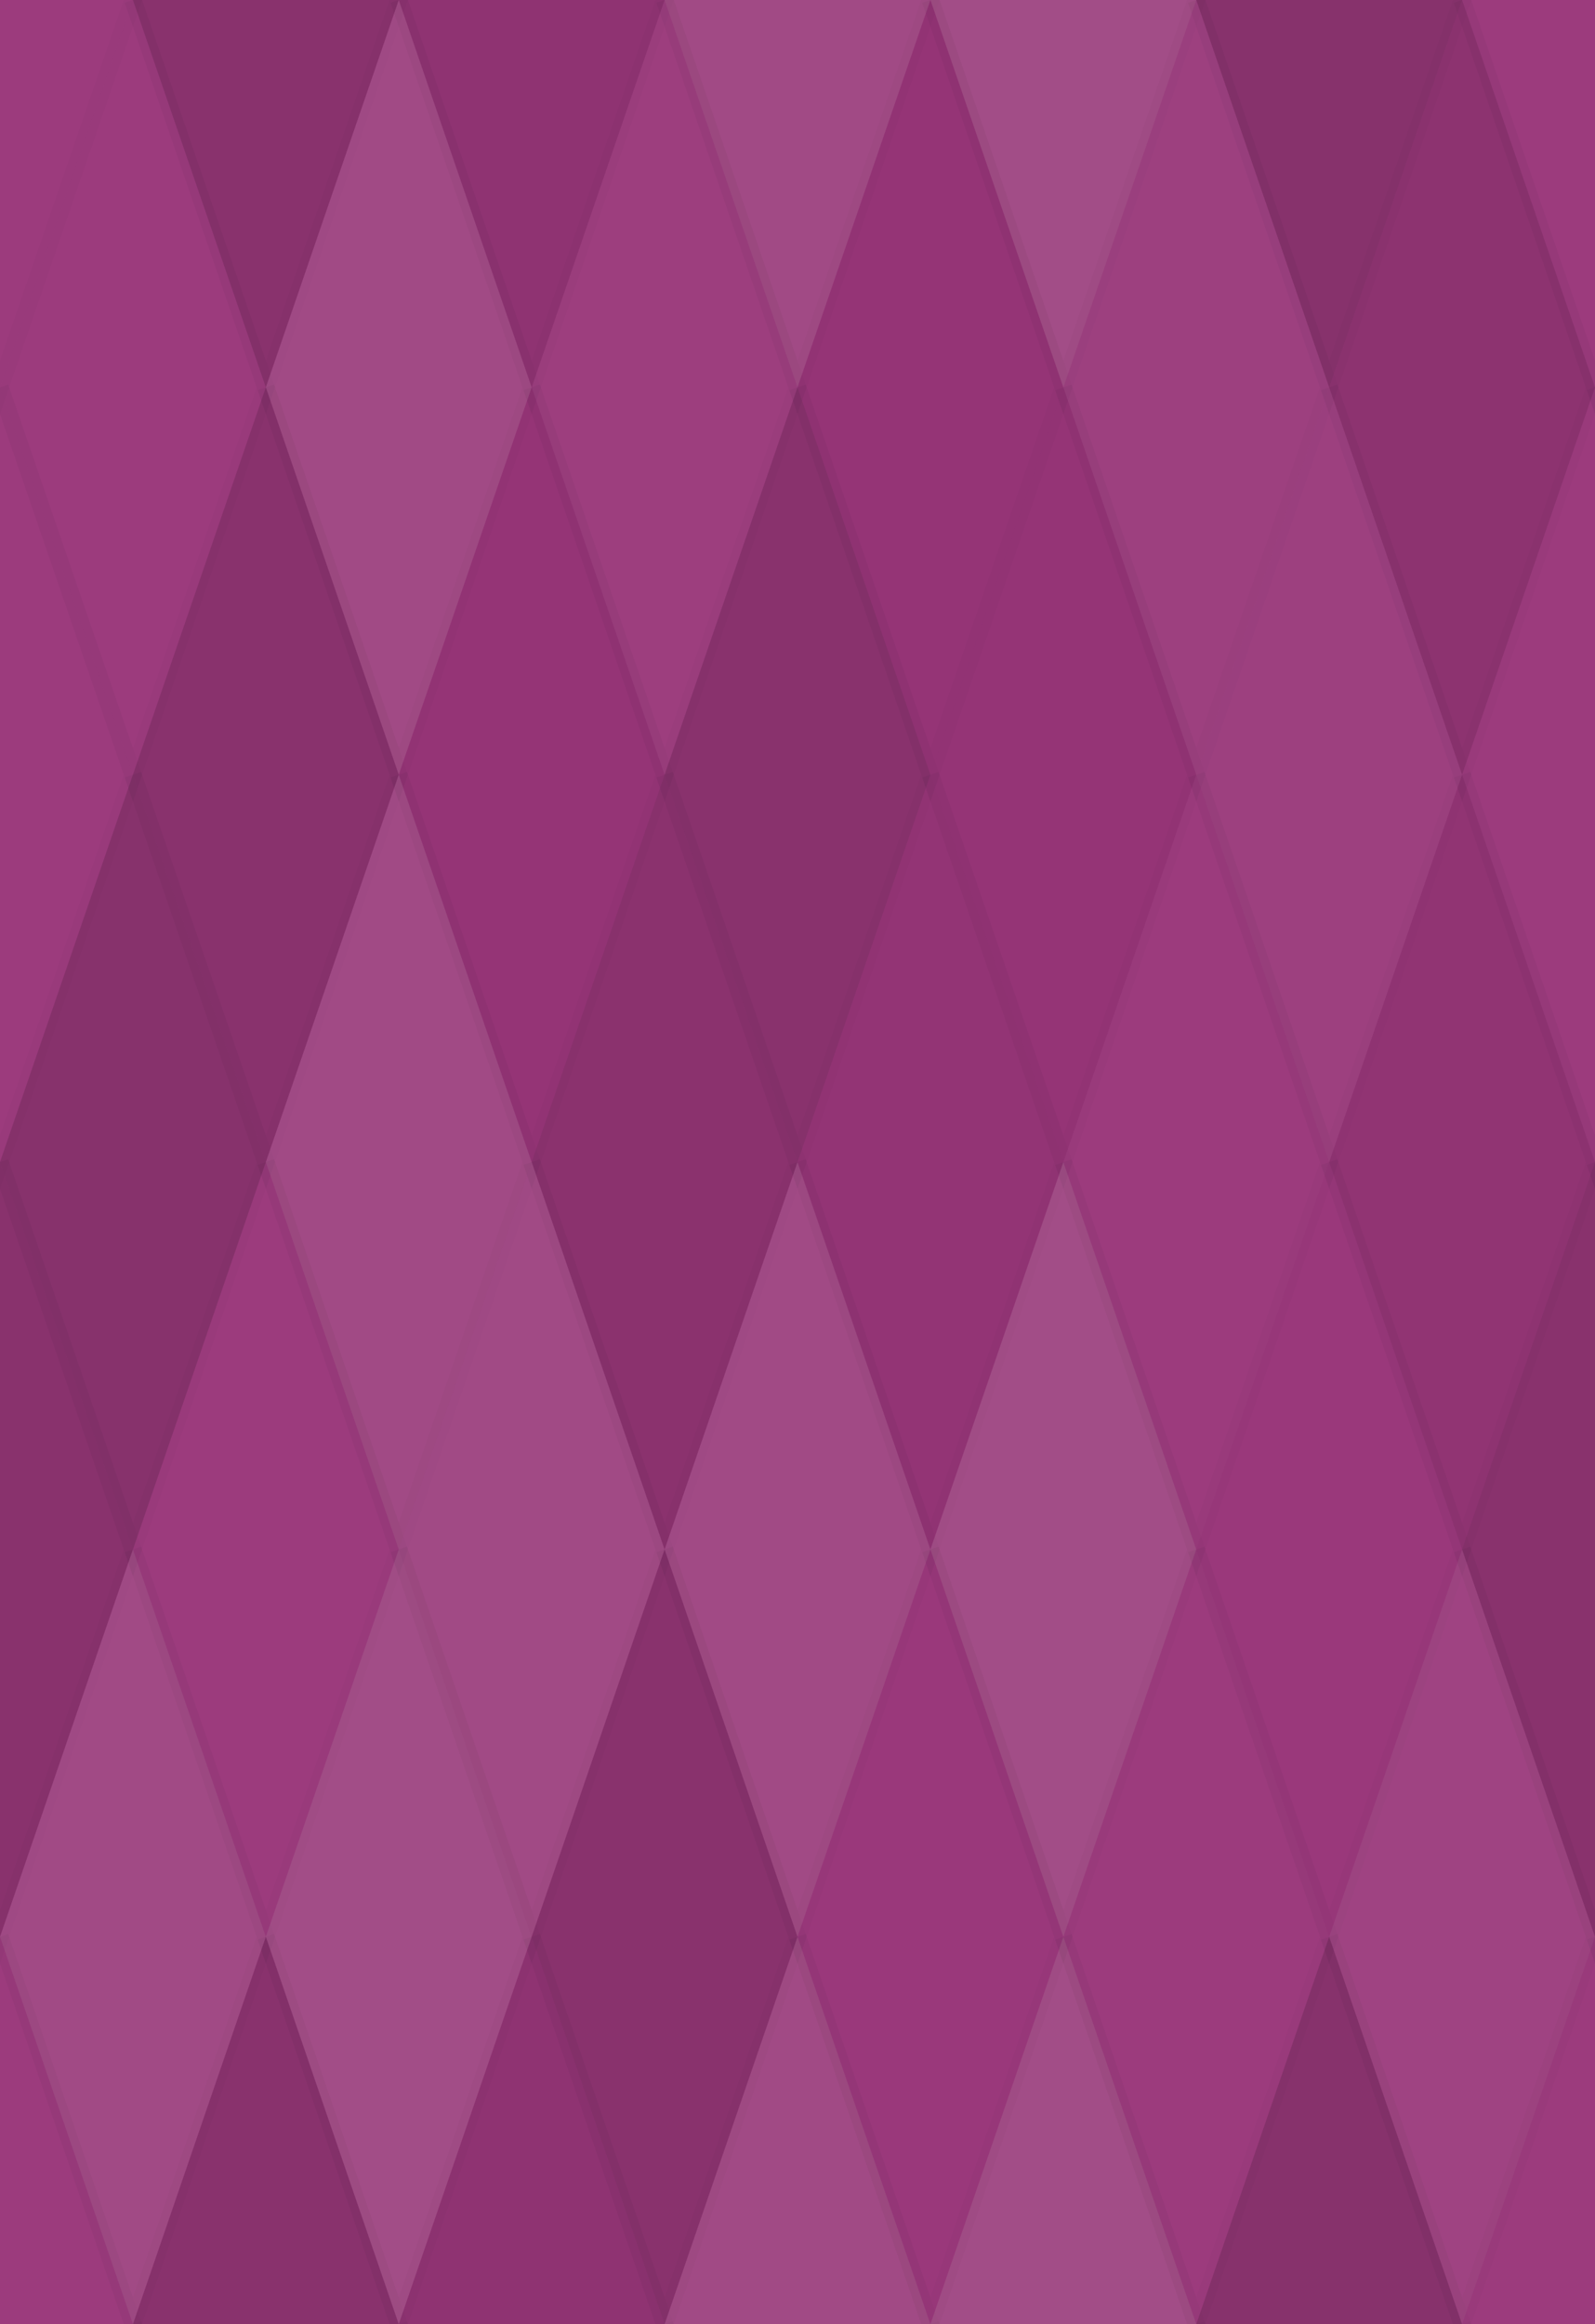 <svg xmlns="http://www.w3.org/2000/svg" width="92" height="134" viewbox="0 0 92 134" preserveAspectRatio="none"><rect x="0" y="0" width="100%" height="100%" fill="rgb(153, 53, 121)" /><polyline points="7.667, 0, 15.333, 22.333, 7.667, 44.667, 0, 22.333" fill="#ddd" fill-opacity="0.037" stroke="#000" stroke-opacity="0.02" transform="translate(-7.667, -22.333)" /><polyline points="7.667, 0, 15.333, 22.333, 7.667, 44.667, 0, 22.333" fill="#ddd" fill-opacity="0.037" stroke="#000" stroke-opacity="0.02" transform="translate(84.333, -22.333)" /><polyline points="7.667, 0, 15.333, 22.333, 7.667, 44.667, 0, 22.333" fill="#ddd" fill-opacity="0.037" stroke="#000" stroke-opacity="0.02" transform="translate(-7.667, 111.667)" /><polyline points="7.667, 0, 15.333, 22.333, 7.667, 44.667, 0, 22.333" fill="#ddd" fill-opacity="0.037" stroke="#000" stroke-opacity="0.02" transform="translate(84.333, 111.667)" /><polyline points="7.667, 0, 15.333, 22.333, 7.667, 44.667, 0, 22.333" fill="#222" fill-opacity="0.133" stroke="#000" stroke-opacity="0.02" transform="translate(7.667, -22.333)" /><polyline points="7.667, 0, 15.333, 22.333, 7.667, 44.667, 0, 22.333" fill="#222" fill-opacity="0.133" stroke="#000" stroke-opacity="0.02" transform="translate(7.667, 111.667)" /><polyline points="7.667, 0, 15.333, 22.333, 7.667, 44.667, 0, 22.333" fill="#222" fill-opacity="0.081" stroke="#000" stroke-opacity="0.02" transform="translate(23, -22.333)" /><polyline points="7.667, 0, 15.333, 22.333, 7.667, 44.667, 0, 22.333" fill="#222" fill-opacity="0.081" stroke="#000" stroke-opacity="0.02" transform="translate(23, 111.667)" /><polyline points="7.667, 0, 15.333, 22.333, 7.667, 44.667, 0, 22.333" fill="#ddd" fill-opacity="0.124" stroke="#000" stroke-opacity="0.02" transform="translate(38.333, -22.333)" /><polyline points="7.667, 0, 15.333, 22.333, 7.667, 44.667, 0, 22.333" fill="#ddd" fill-opacity="0.124" stroke="#000" stroke-opacity="0.02" transform="translate(38.333, 111.667)" /><polyline points="7.667, 0, 15.333, 22.333, 7.667, 44.667, 0, 22.333" fill="#ddd" fill-opacity="0.141" stroke="#000" stroke-opacity="0.02" transform="translate(53.667, -22.333)" /><polyline points="7.667, 0, 15.333, 22.333, 7.667, 44.667, 0, 22.333" fill="#ddd" fill-opacity="0.141" stroke="#000" stroke-opacity="0.02" transform="translate(53.667, 111.667)" /><polyline points="7.667, 0, 15.333, 22.333, 7.667, 44.667, 0, 22.333" fill="#222" fill-opacity="0.15" stroke="#000" stroke-opacity="0.02" transform="translate(69, -22.333)" /><polyline points="7.667, 0, 15.333, 22.333, 7.667, 44.667, 0, 22.333" fill="#222" fill-opacity="0.15" stroke="#000" stroke-opacity="0.02" transform="translate(69, 111.667)" /><polyline points="7.667, 0, 15.333, 22.333, 7.667, 44.667, 0, 22.333" fill="#ddd" fill-opacity="0.037" stroke="#000" stroke-opacity="0.02" transform="translate(0, 0)" /><polyline points="7.667, 0, 15.333, 22.333, 7.667, 44.667, 0, 22.333" fill="#ddd" fill-opacity="0.037" stroke="#000" stroke-opacity="0.02" transform="translate(92, 0)" /><polyline points="7.667, 0, 15.333, 22.333, 7.667, 44.667, 0, 22.333" fill="#ddd" fill-opacity="0.124" stroke="#000" stroke-opacity="0.02" transform="translate(15.333, 0)" /><polyline points="7.667, 0, 15.333, 22.333, 7.667, 44.667, 0, 22.333" fill="#ddd" fill-opacity="0.055" stroke="#000" stroke-opacity="0.02" transform="translate(30.667, 0)" /><polyline points="7.667, 0, 15.333, 22.333, 7.667, 44.667, 0, 22.333" fill="#222" fill-opacity="0.029" stroke="#000" stroke-opacity="0.02" transform="translate(46, 0)" /><polyline points="7.667, 0, 15.333, 22.333, 7.667, 44.667, 0, 22.333" fill="#ddd" fill-opacity="0.072" stroke="#000" stroke-opacity="0.02" transform="translate(61.333, 0)" /><polyline points="7.667, 0, 15.333, 22.333, 7.667, 44.667, 0, 22.333" fill="#222" fill-opacity="0.098" stroke="#000" stroke-opacity="0.02" transform="translate(76.667, 0)" /><polyline points="7.667, 0, 15.333, 22.333, 7.667, 44.667, 0, 22.333" fill="#ddd" fill-opacity="0.037" stroke="#000" stroke-opacity="0.02" transform="translate(-7.667, 22.333)" /><polyline points="7.667, 0, 15.333, 22.333, 7.667, 44.667, 0, 22.333" fill="#ddd" fill-opacity="0.037" stroke="#000" stroke-opacity="0.02" transform="translate(84.333, 22.333)" /><polyline points="7.667, 0, 15.333, 22.333, 7.667, 44.667, 0, 22.333" fill="#222" fill-opacity="0.133" stroke="#000" stroke-opacity="0.02" transform="translate(7.667, 22.333)" /><polyline points="7.667, 0, 15.333, 22.333, 7.667, 44.667, 0, 22.333" fill="#222" fill-opacity="0.029" stroke="#000" stroke-opacity="0.02" transform="translate(23, 22.333)" /><polyline points="7.667, 0, 15.333, 22.333, 7.667, 44.667, 0, 22.333" fill="#222" fill-opacity="0.133" stroke="#000" stroke-opacity="0.02" transform="translate(38.333, 22.333)" /><polyline points="7.667, 0, 15.333, 22.333, 7.667, 44.667, 0, 22.333" fill="#222" fill-opacity="0.029" stroke="#000" stroke-opacity="0.02" transform="translate(53.667, 22.333)" /><polyline points="7.667, 0, 15.333, 22.333, 7.667, 44.667, 0, 22.333" fill="#ddd" fill-opacity="0.072" stroke="#000" stroke-opacity="0.02" transform="translate(69, 22.333)" /><polyline points="7.667, 0, 15.333, 22.333, 7.667, 44.667, 0, 22.333" fill="#222" fill-opacity="0.15" stroke="#000" stroke-opacity="0.02" transform="translate(0, 44.667)" /><polyline points="7.667, 0, 15.333, 22.333, 7.667, 44.667, 0, 22.333" fill="#222" fill-opacity="0.15" stroke="#000" stroke-opacity="0.02" transform="translate(92, 44.667)" /><polyline points="7.667, 0, 15.333, 22.333, 7.667, 44.667, 0, 22.333" fill="#ddd" fill-opacity="0.124" stroke="#000" stroke-opacity="0.02" transform="translate(15.333, 44.667)" /><polyline points="7.667, 0, 15.333, 22.333, 7.667, 44.667, 0, 22.333" fill="#222" fill-opacity="0.115" stroke="#000" stroke-opacity="0.02" transform="translate(30.667, 44.667)" /><polyline points="7.667, 0, 15.333, 22.333, 7.667, 44.667, 0, 22.333" fill="#222" fill-opacity="0.046" stroke="#000" stroke-opacity="0.02" transform="translate(46, 44.667)" /><polyline points="7.667, 0, 15.333, 22.333, 7.667, 44.667, 0, 22.333" fill="#ddd" fill-opacity="0.037" stroke="#000" stroke-opacity="0.02" transform="translate(61.333, 44.667)" /><polyline points="7.667, 0, 15.333, 22.333, 7.667, 44.667, 0, 22.333" fill="#222" fill-opacity="0.063" stroke="#000" stroke-opacity="0.02" transform="translate(76.667, 44.667)" /><polyline points="7.667, 0, 15.333, 22.333, 7.667, 44.667, 0, 22.333" fill="#222" fill-opacity="0.133" stroke="#000" stroke-opacity="0.02" transform="translate(-7.667, 67)" /><polyline points="7.667, 0, 15.333, 22.333, 7.667, 44.667, 0, 22.333" fill="#222" fill-opacity="0.133" stroke="#000" stroke-opacity="0.02" transform="translate(84.333, 67)" /><polyline points="7.667, 0, 15.333, 22.333, 7.667, 44.667, 0, 22.333" fill="#ddd" fill-opacity="0.037" stroke="#000" stroke-opacity="0.02" transform="translate(7.667, 67)" /><polyline points="7.667, 0, 15.333, 22.333, 7.667, 44.667, 0, 22.333" fill="#ddd" fill-opacity="0.124" stroke="#000" stroke-opacity="0.02" transform="translate(23, 67)" /><polyline points="7.667, 0, 15.333, 22.333, 7.667, 44.667, 0, 22.333" fill="#ddd" fill-opacity="0.124" stroke="#000" stroke-opacity="0.02" transform="translate(38.333, 67)" /><polyline points="7.667, 0, 15.333, 22.333, 7.667, 44.667, 0, 22.333" fill="#ddd" fill-opacity="0.141" stroke="#000" stroke-opacity="0.02" transform="translate(53.667, 67)" /><polyline points="7.667, 0, 15.333, 22.333, 7.667, 44.667, 0, 22.333" fill="#ddd" fill-opacity="0.02" stroke="#000" stroke-opacity="0.02" transform="translate(69, 67)" /><polyline points="7.667, 0, 15.333, 22.333, 7.667, 44.667, 0, 22.333" fill="#ddd" fill-opacity="0.124" stroke="#000" stroke-opacity="0.02" transform="translate(0, 89.333)" /><polyline points="7.667, 0, 15.333, 22.333, 7.667, 44.667, 0, 22.333" fill="#ddd" fill-opacity="0.124" stroke="#000" stroke-opacity="0.02" transform="translate(92, 89.333)" /><polyline points="7.667, 0, 15.333, 22.333, 7.667, 44.667, 0, 22.333" fill="#ddd" fill-opacity="0.141" stroke="#000" stroke-opacity="0.02" transform="translate(15.333, 89.333)" /><polyline points="7.667, 0, 15.333, 22.333, 7.667, 44.667, 0, 22.333" fill="#222" fill-opacity="0.133" stroke="#000" stroke-opacity="0.02" transform="translate(30.667, 89.333)" /><polyline points="7.667, 0, 15.333, 22.333, 7.667, 44.667, 0, 22.333" fill="#ddd" fill-opacity="0.02" stroke="#000" stroke-opacity="0.02" transform="translate(46, 89.333)" /><polyline points="7.667, 0, 15.333, 22.333, 7.667, 44.667, 0, 22.333" fill="#ddd" fill-opacity="0.037" stroke="#000" stroke-opacity="0.02" transform="translate(61.333, 89.333)" /><polyline points="7.667, 0, 15.333, 22.333, 7.667, 44.667, 0, 22.333" fill="#ddd" fill-opacity="0.089" stroke="#000" stroke-opacity="0.02" transform="translate(76.667, 89.333)" /></svg>
